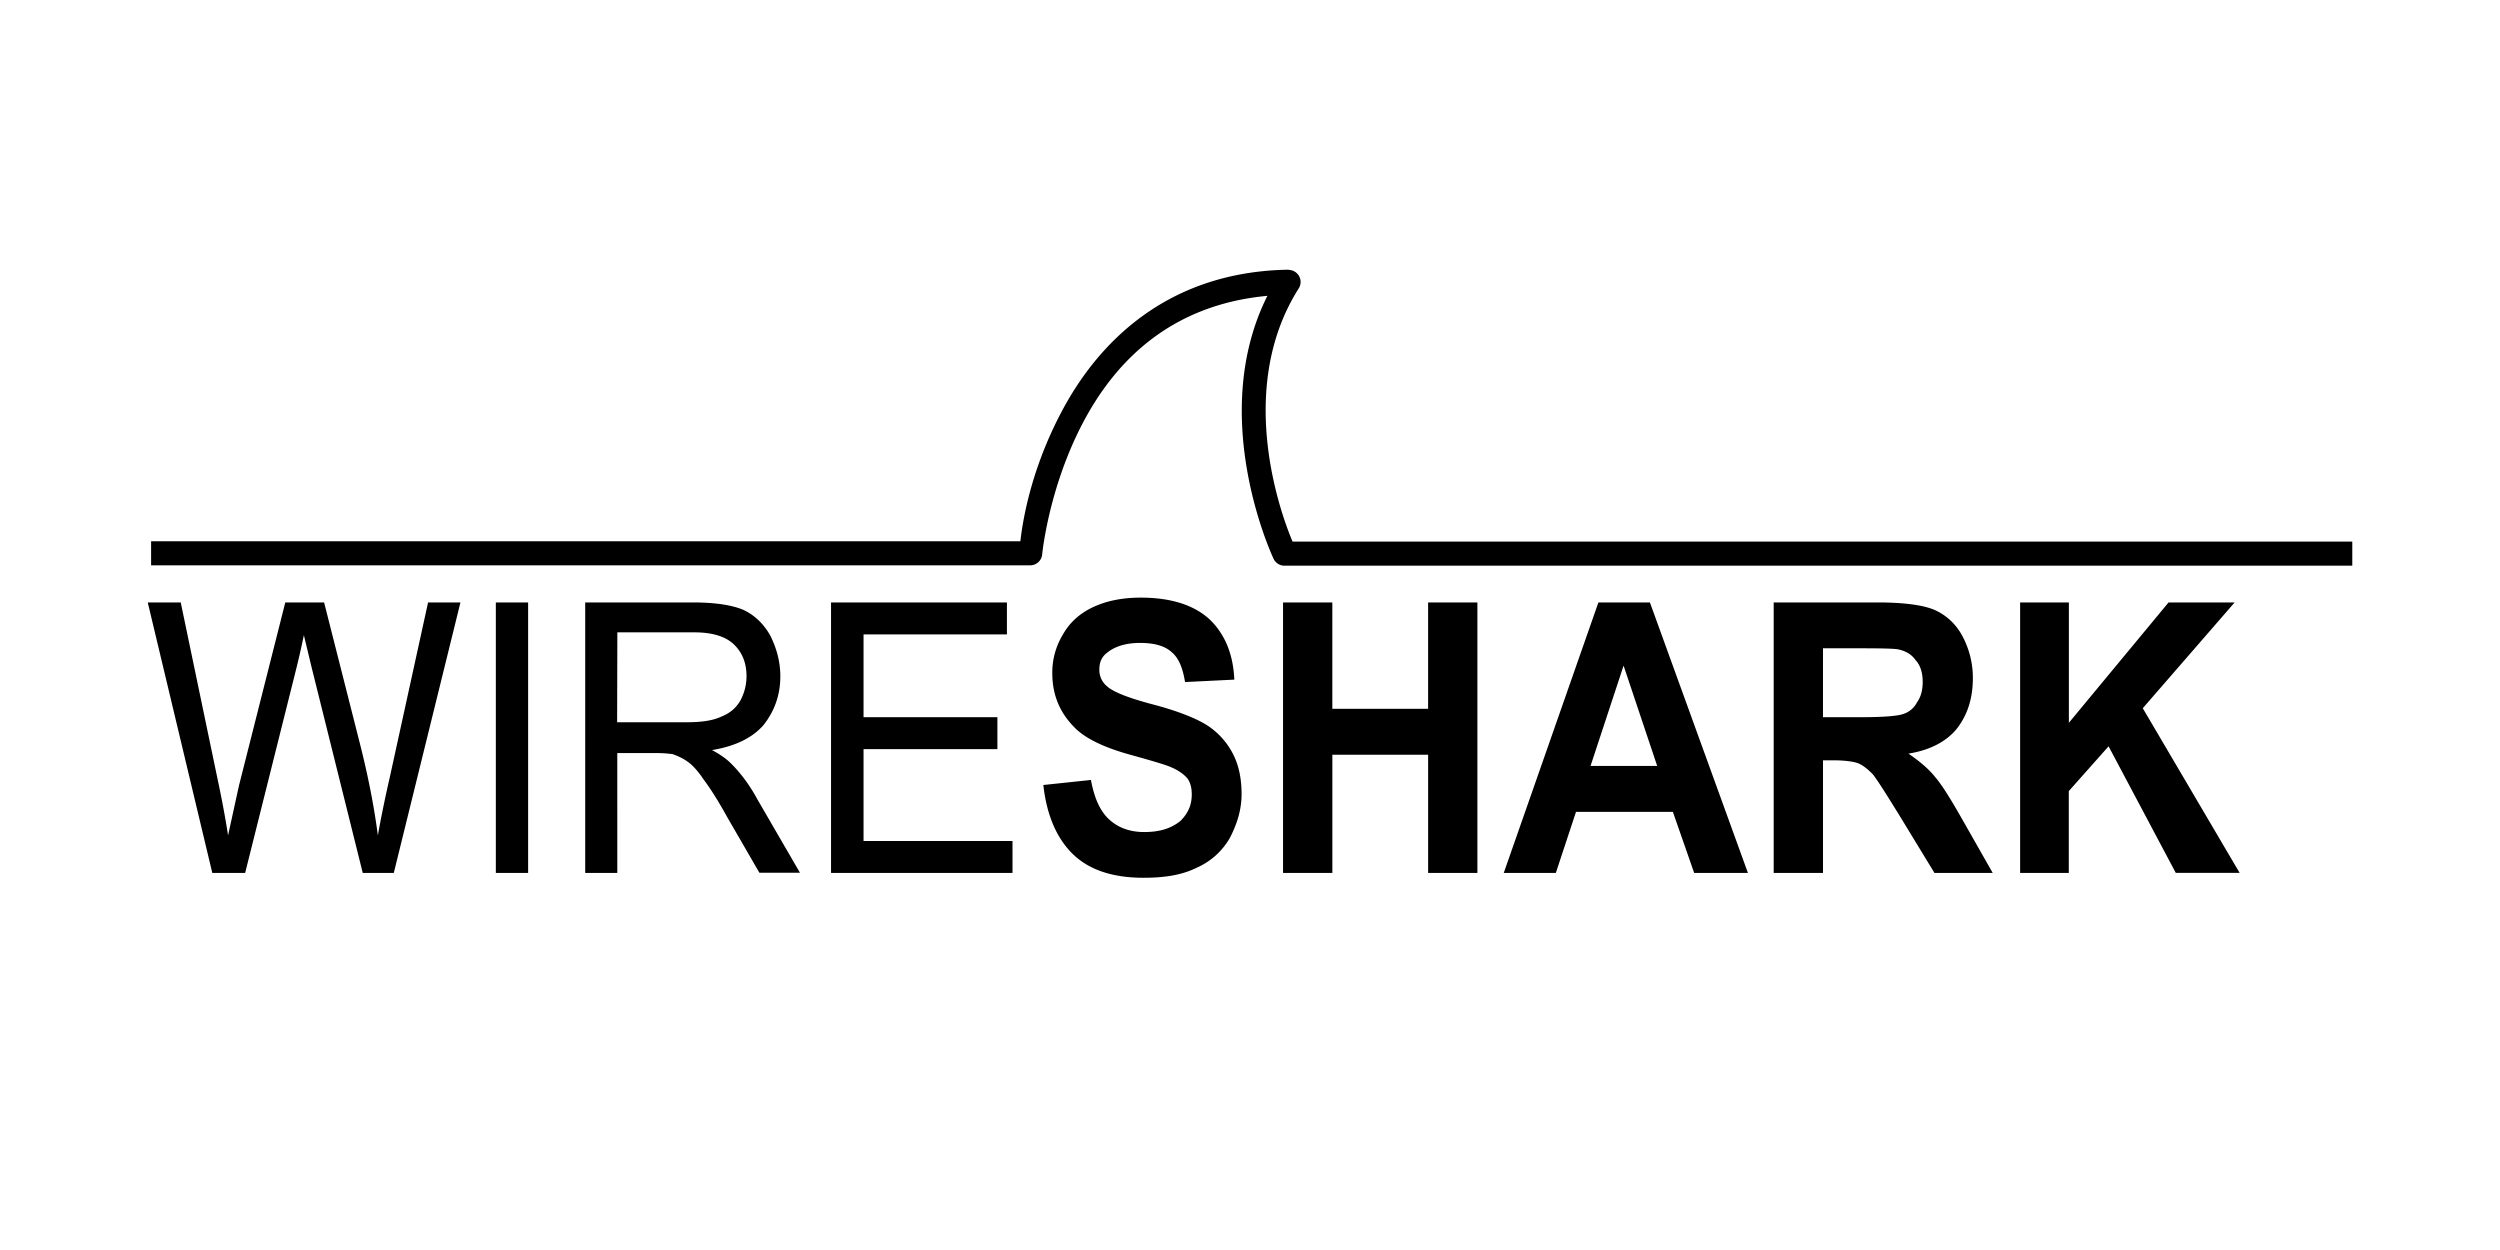 <svg xmlns="http://www.w3.org/2000/svg" width="120" height="60"><path d="M61.855 12.945c-5.86.09-9.194 3.54-10.942 6.9-1.532 2.925-1.855 5.447-1.936 6.135H7.253v1.156H49.46a.578.578 0 0 0 .565-.53s.296-3.11 1.91-6.226c1.506-2.91 4.14-5.737 8.9-6.18-2.93 5.845.296 12.62.296 12.62a.578.578 0 0 0 .511.333h51.268v-1.156H62.043c-.376-.882-2.877-7.15.296-12.154a.578.578 0 0 0-.484-.887zM10.19 41.9L7.092 28.917h1.583l1.777 8.52c.19.887.358 1.774.495 2.662l.524-2.393 2.223-8.788h1.863l1.67 6.584c.422 1.64.726 3.172.91 4.597.148-.833.34-1.774.58-2.823l1.83-8.358h1.554L18.902 41.9h-1.49l-2.46-9.888-.366-1.524c-.124.597-.24 1.105-.344 1.524L11.767 41.9zm13.61 0V28.917h1.55V41.9zm4.29 0V28.917h5.162c1.048 0 1.855.118 2.42.352.51.234.968.645 1.3 1.237.296.59.484 1.242.484 1.957 0 .922-.296 1.694-.807 2.34-.538.618-1.37 1.022-2.473 1.2.403.215.7.43.914.645.457.457.887 1.022 1.264 1.72l2.043 3.522H36.45L34.9 39.21c-.43-.78-.807-1.37-1.13-1.8-.27-.403-.538-.7-.78-.86-.215-.16-.484-.27-.7-.35-.188-.027-.457-.054-.86-.054h-1.8V41.9zm1.532-7.232h3.334c.726 0 1.264-.08 1.667-.27.403-.16.7-.403.914-.77a2.48 2.48 0 0 0 .296-1.167c0-.613-.188-1.118-.59-1.514s-1.048-.594-1.91-.594h-3.7zM39.89 41.9V28.917h8.442v1.535H41.45v3.973h6.425v1.532H41.45v4.41h7.15V41.9zm10.19-4.22l2.285-.242c.16.86.43 1.48.86 1.882s.995.618 1.694.618c.78 0 1.317-.188 1.747-.538.376-.376.538-.78.538-1.264 0-.296-.054-.565-.215-.78-.188-.215-.457-.403-.86-.565-.27-.108-.914-.296-1.882-.565-1.264-.35-2.15-.78-2.662-1.3-.726-.726-1.075-1.586-1.075-2.616a3.51 3.51 0 0 1 .511-1.855c.323-.575.807-1.014 1.452-1.315s1.398-.454 2.285-.454c1.452 0 2.58.358 3.334 1.073.726.715 1.102 1.67 1.156 2.863l-2.366.116c-.108-.667-.296-1.148-.645-1.438-.323-.296-.833-.44-1.506-.44s-1.2.156-1.586.468c-.27.202-.376.47-.376.81a1.01 1.01 0 0 0 .349.788c.296.28 1.022.567 2.15.868 1.156.3 1.99.624 2.554.946a3.57 3.57 0 0 1 1.29 1.317c.323.565.484 1.237.484 2.07 0 .726-.215 1.425-.565 2.097a3.41 3.41 0 0 1-1.586 1.425c-.7.35-1.532.484-2.554.484-1.48 0-2.608-.376-3.387-1.13S50.24 39.13 50.08 37.68zm11.506 4.22V28.917h2.366v5.105h4.597v-5.105h2.366V41.9H68.55v-5.673h-4.597V41.9zm22.314 0h-2.58l-1.022-2.93h-4.65l-.968 2.93h-2.5l4.543-12.982h2.473zm-4.355-5.135l-1.613-4.815-1.586 4.815zm5.592 5.135V28.917H90.1c1.264 0 2.178.118 2.742.352.538.234 1.022.648 1.344 1.245a4.25 4.25 0 0 1 .511 2.049c0 .973-.27 1.782-.78 2.428-.51.618-1.3 1.022-2.312 1.183.51.35.94.7 1.264 1.102.35.403.78 1.102 1.344 2.097L95.65 41.9h-2.796l-1.72-2.823c-.618-.995-1.022-1.64-1.237-1.91-.242-.242-.457-.43-.726-.538-.242-.08-.645-.134-1.183-.134h-.484V41.9zm2.366-7.474h1.747c1.156 0 1.828-.054 2.124-.16a1.13 1.13 0 0 0 .645-.559c.188-.26.27-.583.27-.976 0-.436-.108-.8-.35-1.057-.188-.27-.484-.44-.86-.51-.188-.03-.753-.046-1.72-.046h-1.855zm9.463 7.474V28.917h2.34v5.777l4.785-5.777h3.172l-4.41 5.078 4.65 7.904h-3.065l-3.226-6.076-1.91 2.15V41.9z"/></svg>